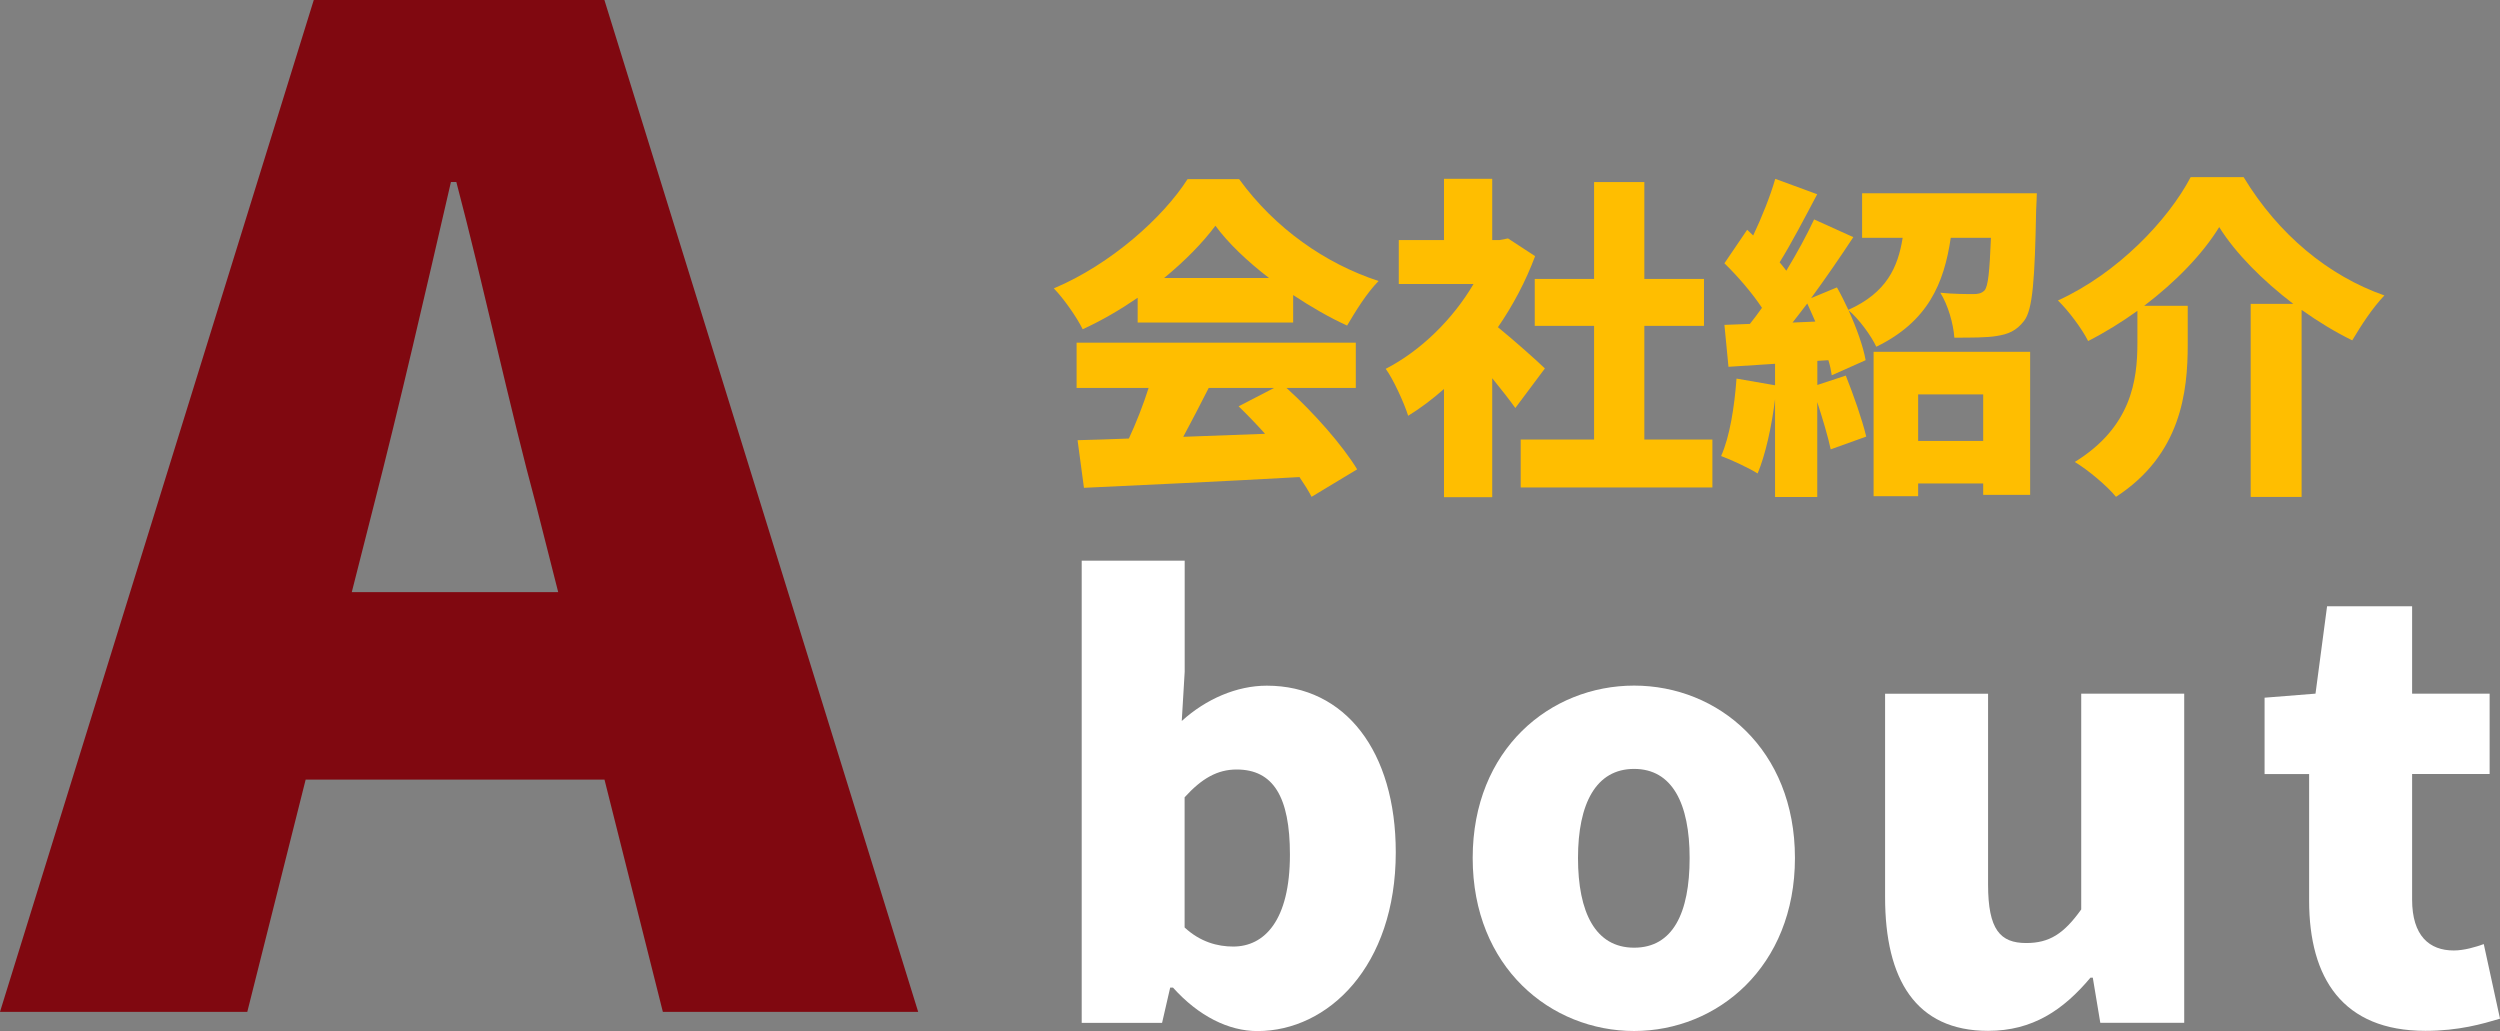 <?xml version="1.0" encoding="UTF-8"?>
<svg id="uuid-932f6d1e-f751-47e4-866c-ce2e79991cac" data-name="レイヤー 1" xmlns="http://www.w3.org/2000/svg" width="332.81" height="137.25" viewBox="0 0 332.81 137.25">
  <rect x="0" y="0" width="332.81" height="137.25" fill="#808080" stroke="none"/>
  <path d="m41.77,0h38.69l41.77,134.7h-33.99l-7.77-30.92h-39.78l-7.77,30.92H0L41.77,0Zm5.06,78.83h27.48l-2.89-11.39c-3.62-13.38-7.05-29.47-10.67-43.21h-.72c-3.25,14.1-6.87,29.83-10.31,43.21l-2.89,11.39Z" style="fill: #800810;"/>
  <g>
    <g>
      <path d="m156.16,131.47h-.38l-1.08,4.7h-10.7v-61.53h13.71v14.79l-.39,6.55c3.23-2.93,7.32-4.7,11.32-4.7,10.47,0,17.17,8.78,17.17,22.18,0,15.17-9.01,23.8-18.41,23.8-3.85,0-7.85-2-11.24-5.78Zm15.56-17.71c0-7.7-2.23-11.32-7.09-11.32-2.54,0-4.62,1.16-6.93,3.7v17.33c2.08,1.93,4.39,2.54,6.47,2.54,4.16,0,7.55-3.47,7.55-12.24Z" style="fill: #fff;"/>
      <path d="m196.05,114.22c0-14.48,10.32-22.95,21.49-22.95s21.41,8.47,21.41,22.95-10.32,23.03-21.41,23.03-21.49-8.47-21.49-23.03Zm28.88,0c0-7.24-2.31-11.86-7.39-11.86s-7.47,4.62-7.47,11.86,2.31,11.94,7.47,11.94,7.39-4.62,7.39-11.94Z" style="fill: #fff;"/>
      <path d="m250.95,119.46v-27.11h13.71v25.41c0,6.01,1.62,7.78,5.08,7.78,3.08,0,5.01-1.23,7.32-4.47v-28.73h13.71v43.82h-11.17l-1-6.01h-.31c-3.62,4.31-7.7,7.08-13.63,7.08-9.63,0-13.71-6.85-13.71-17.79Z" style="fill: #fff;"/>
      <path d="m307.4,119.92v-16.87h-5.93v-10.17l6.78-.54,1.54-11.63h11.32v11.63h10.32v10.7h-10.32v16.71c0,4.85,2.31,6.78,5.54,6.78,1.39,0,2.93-.46,4-.85l2.16,9.93c-2.31.69-5.47,1.62-9.93,1.62-11.01,0-15.48-7.01-15.48-17.33Z" style="fill: #fff;"/>
    </g>
    <g>
      <path d="m151.45,39.64c-2.28,1.56-4.77,3.03-7.32,4.19-.76-1.56-2.5-4.06-3.84-5.44,7.63-3.21,14.59-9.5,17.8-14.54h6.87c4.77,6.56,11.47,11.24,18.56,13.56-1.61,1.65-3.03,3.97-4.19,5.93-2.36-1.07-4.82-2.5-7.18-4.06v3.66h-20.7v-3.3Zm19.81,12c3.7,3.35,7.45,7.63,9.41,10.84l-6.07,3.66c-.4-.8-.98-1.7-1.61-2.63-10.26.58-21.06,1.07-28.69,1.43l-.85-6.34c2.05-.04,4.33-.13,6.83-.22.98-2.1,1.92-4.51,2.63-6.74h-9.59v-6.02h37.17v6.02h-9.24Zm-2.32-14.63c-2.9-2.23-5.44-4.64-7.14-6.96-1.7,2.28-4.06,4.69-6.83,6.96h13.96Zm-8.03,14.63c-1.12,2.19-2.28,4.46-3.39,6.51,3.52-.13,7.23-.27,10.89-.4-1.16-1.29-2.36-2.54-3.52-3.66l4.73-2.45h-8.7Z" style="fill: #ffbe00;"/>
      <path d="m201.73,54.32c-.8-1.12-1.92-2.54-3.08-3.97v15.84h-6.42v-14.41c-1.56,1.38-3.17,2.59-4.77,3.57-.54-1.74-2.05-5-2.99-6.25,4.6-2.36,8.92-6.56,11.69-11.29h-9.95v-5.85h6.02v-8.16h6.42v8.16h.98l1.12-.22,3.61,2.36c-1.25,3.35-2.95,6.56-4.95,9.46,2.14,1.74,5.35,4.6,6.25,5.49l-3.93,5.26Zm26.23,4.19v6.38h-25.52v-6.38h9.77v-15.13h-7.9v-6.25h7.9v-12.89h6.69v12.89h7.94v6.25h-7.94v15.13h9.06Z" style="fill: #ffbe00;"/>
      <path d="m271.15,25.72s-.04,1.52-.09,2.23c-.18,9.24-.45,13.3-1.61,14.77-1.03,1.34-2.14,1.78-3.66,2.01-1.25.22-3.39.22-5.62.22-.13-1.87-.85-4.37-1.87-5.98,1.79.18,3.53.18,4.42.18.62,0,1.07-.09,1.47-.49.49-.58.67-2.54.85-7h-5.35c-.89,6.07-3.03,11.15-9.91,14.5-.71-1.52-2.36-3.75-3.7-4.86,1.07,2.36,1.96,4.82,2.28,6.65l-4.51,2.01c-.09-.62-.22-1.29-.45-2.01l-1.47.09v3.21l3.79-1.25c1.03,2.59,2.19,5.89,2.72,8.12l-4.73,1.7c-.36-1.7-1.07-4.06-1.79-6.29v12.63h-5.62v-13.03c-.45,3.7-1.29,7.45-2.32,9.9-1.12-.71-3.52-1.83-4.86-2.32,1.16-2.59,1.78-6.6,2.05-10.31l5.13.89v-2.86l-6.2.4-.54-5.58,3.39-.13c.54-.67,1.07-1.38,1.61-2.14-1.29-1.96-3.26-4.24-5-5.93l3.03-4.46.8.76c1.16-2.45,2.28-5.26,2.94-7.54l5.58,2.05c-1.65,3.12-3.44,6.56-5,9.06.31.36.62.76.89,1.12,1.43-2.36,2.72-4.73,3.7-6.83l5.22,2.36c-1.7,2.59-3.66,5.44-5.62,8.12l3.44-1.43c.54.94,1.03,1.96,1.52,2.99,5.09-2.28,6.6-5.67,7.23-9.59h-5.4v-5.93h23.25Zm-29.49,17.09c-.36-.8-.71-1.65-1.07-2.41-.67.89-1.34,1.74-1.96,2.54l3.03-.13Zm7.76,4.02h20.84v19.05h-6.25v-1.52h-8.66v1.7h-5.93v-19.23Zm5.93,5.67v6.2h8.66v-6.2h-8.66Z" style="fill: #ffbe00;"/>
      <path d="m298.68,23.58c4.64,7.67,11.33,13.16,18.74,15.75-1.65,1.74-3.08,3.97-4.28,5.98-2.28-1.12-4.55-2.5-6.74-4.06v24.9h-6.78v-25.7h5.67c-4.1-3.12-7.72-6.78-9.86-10.22-2.19,3.57-5.76,7.27-9.99,10.48h5.8v5.13c0,6.34-.89,14.68-9.55,20.3-1.16-1.43-3.75-3.61-5.49-4.64,7.54-4.64,8.34-10.89,8.34-15.84v-4.28c-2.05,1.47-4.28,2.86-6.56,4.02-.8-1.61-2.63-4.06-4.02-5.4,7.94-3.61,14.68-10.71,17.67-16.42h7.05Z" style="fill: #ffbe00;"/>
    </g>
  </g>
</svg>